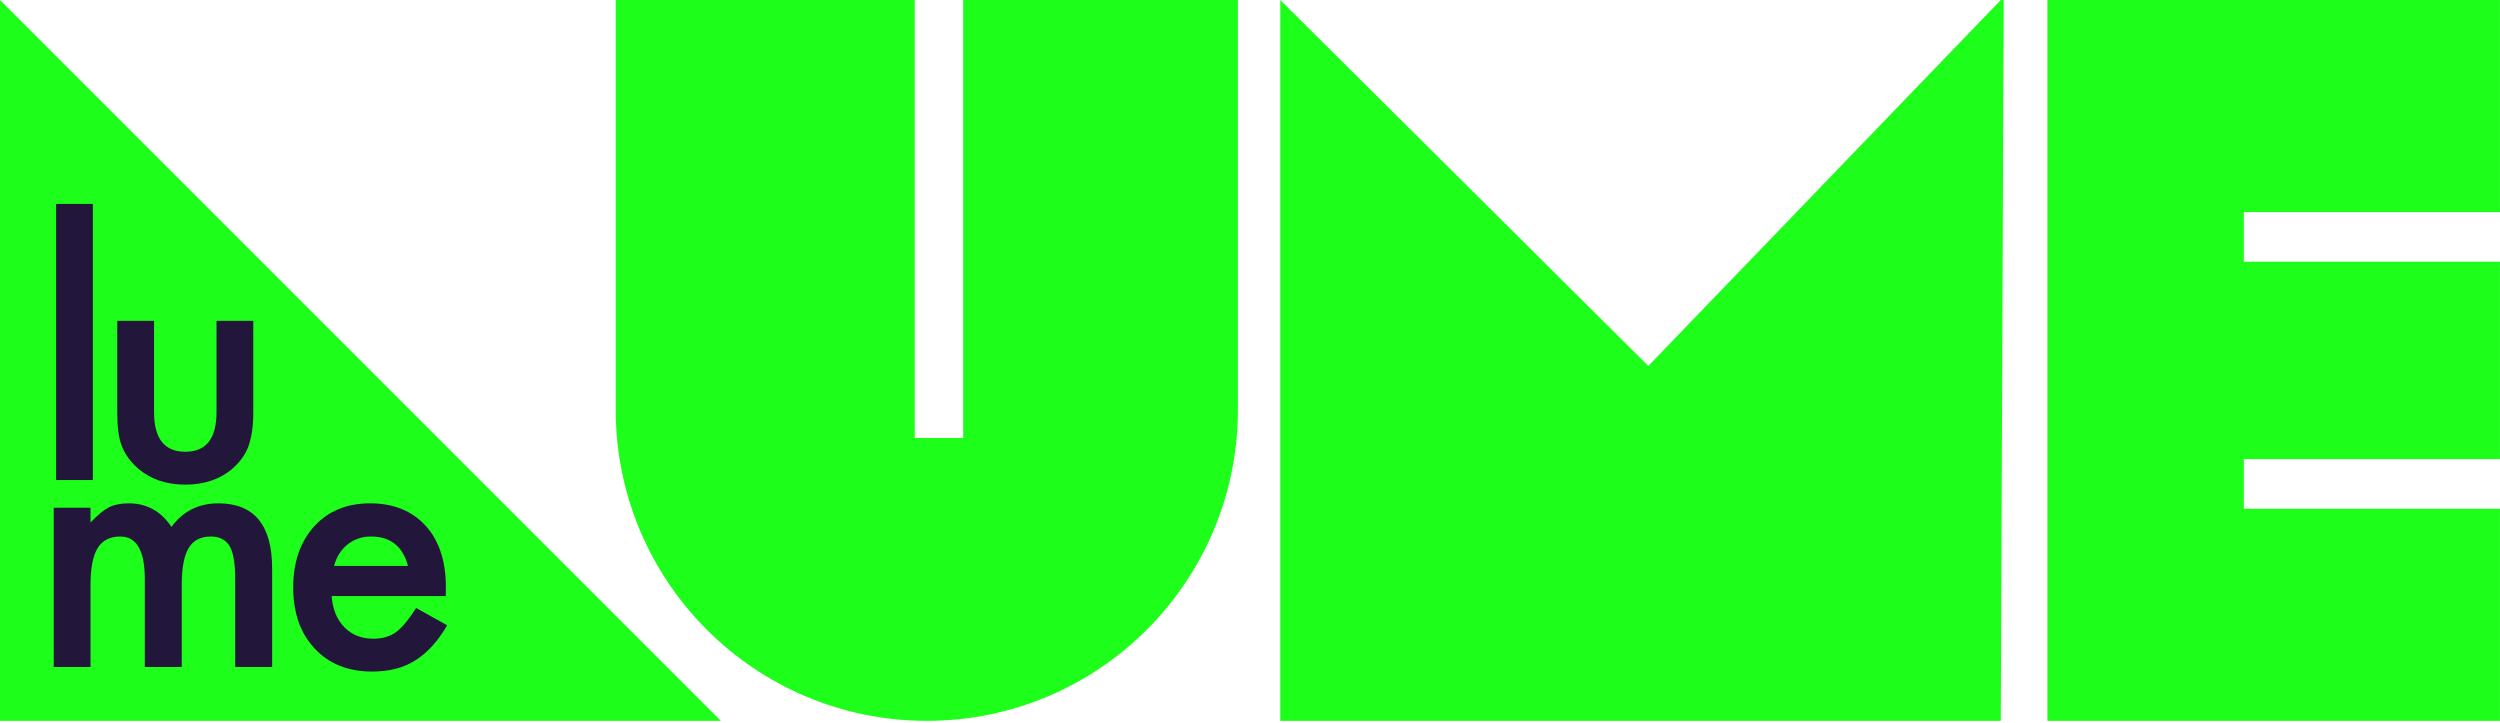 <?xml version="1.0" encoding="UTF-8"?> <svg xmlns="http://www.w3.org/2000/svg" width="166" height="48" viewBox="0 0 166 48" fill="none"> <path d="M0 47.864H47.865L0 0V47.864Z" fill="#1DFF1B"></path> <path d="M109.447 24.3L85.01 0V47.865H132.851L133.047 0H132.851L109.447 24.3Z" fill="#1DFF1B"></path> <path d="M3.724 13.541H6.166V31.875H3.724V13.541Z" fill="#22173B"></path> <path d="M10.229 21.303V27.371C10.229 29.122 10.921 29.997 12.303 29.997C13.685 29.997 14.376 29.122 14.376 27.371V21.303H16.818V27.425C16.818 28.271 16.713 29.002 16.504 29.618C16.301 30.167 15.95 30.663 15.451 31.105C14.626 31.821 13.576 32.179 12.303 32.179C11.036 32.179 9.991 31.821 9.166 31.105C8.659 30.663 8.301 30.167 8.091 29.618C7.888 29.125 7.787 28.395 7.787 27.425V21.303H10.229Z" fill="#22173B"></path> <path d="M3.568 33.715H6.011V34.692C6.481 34.2 6.883 33.867 7.216 33.693C7.57 33.512 8.015 33.422 8.551 33.422C9.745 33.422 10.689 33.943 11.384 34.985C12.151 33.943 13.189 33.422 14.499 33.422C16.88 33.422 18.07 34.866 18.07 37.753V44.288H15.617V38.415C15.617 37.402 15.494 36.685 15.248 36.266C14.995 35.839 14.579 35.625 14 35.625C13.327 35.625 12.836 35.879 12.529 36.385C12.221 36.892 12.068 37.706 12.068 38.828V44.288H9.615V38.448C9.615 36.566 9.072 35.625 7.986 35.625C7.299 35.625 6.798 35.882 6.483 36.396C6.168 36.91 6.011 37.72 6.011 38.828V44.288H3.568V33.715Z" fill="#22173B"></path> <path d="M27.089 37.579C26.748 36.276 25.927 35.625 24.625 35.625C24.328 35.625 24.049 35.67 23.789 35.761C23.528 35.852 23.291 35.982 23.078 36.152C22.864 36.322 22.682 36.526 22.53 36.765C22.378 37.004 22.262 37.275 22.182 37.579H27.089ZM29.596 39.577H22.02C22.085 40.445 22.367 41.136 22.866 41.65C23.366 42.156 24.006 42.41 24.788 42.41C25.395 42.41 25.898 42.265 26.296 41.975C26.687 41.686 27.132 41.15 27.631 40.369L29.694 41.519C29.375 42.062 29.039 42.527 28.684 42.914C28.33 43.301 27.95 43.62 27.545 43.87C27.139 44.119 26.702 44.302 26.231 44.418C25.761 44.533 25.25 44.591 24.701 44.591C23.123 44.591 21.857 44.085 20.901 43.072C19.946 42.051 19.469 40.698 19.469 39.012C19.469 37.34 19.932 35.987 20.858 34.952C21.792 33.932 23.029 33.422 24.57 33.422C26.126 33.422 27.356 33.917 28.261 34.909C29.158 35.893 29.607 37.257 29.607 39.001L29.596 39.577Z" fill="#22173B"></path> <path d="M63.955 0V29.082H60.739V0H40.883V27.207C40.883 38.616 50.131 47.864 61.54 47.864H61.54C72.949 47.864 82.197 38.616 82.197 27.207V0H63.955Z" fill="#1DFF1B"></path> <path d="M165.999 14.084V0H135.949V47.865H165.999V33.78H148.99V30.486H165.999V17.379H148.99V14.084H165.999Z" fill="#1DFF1B"></path> </svg> 